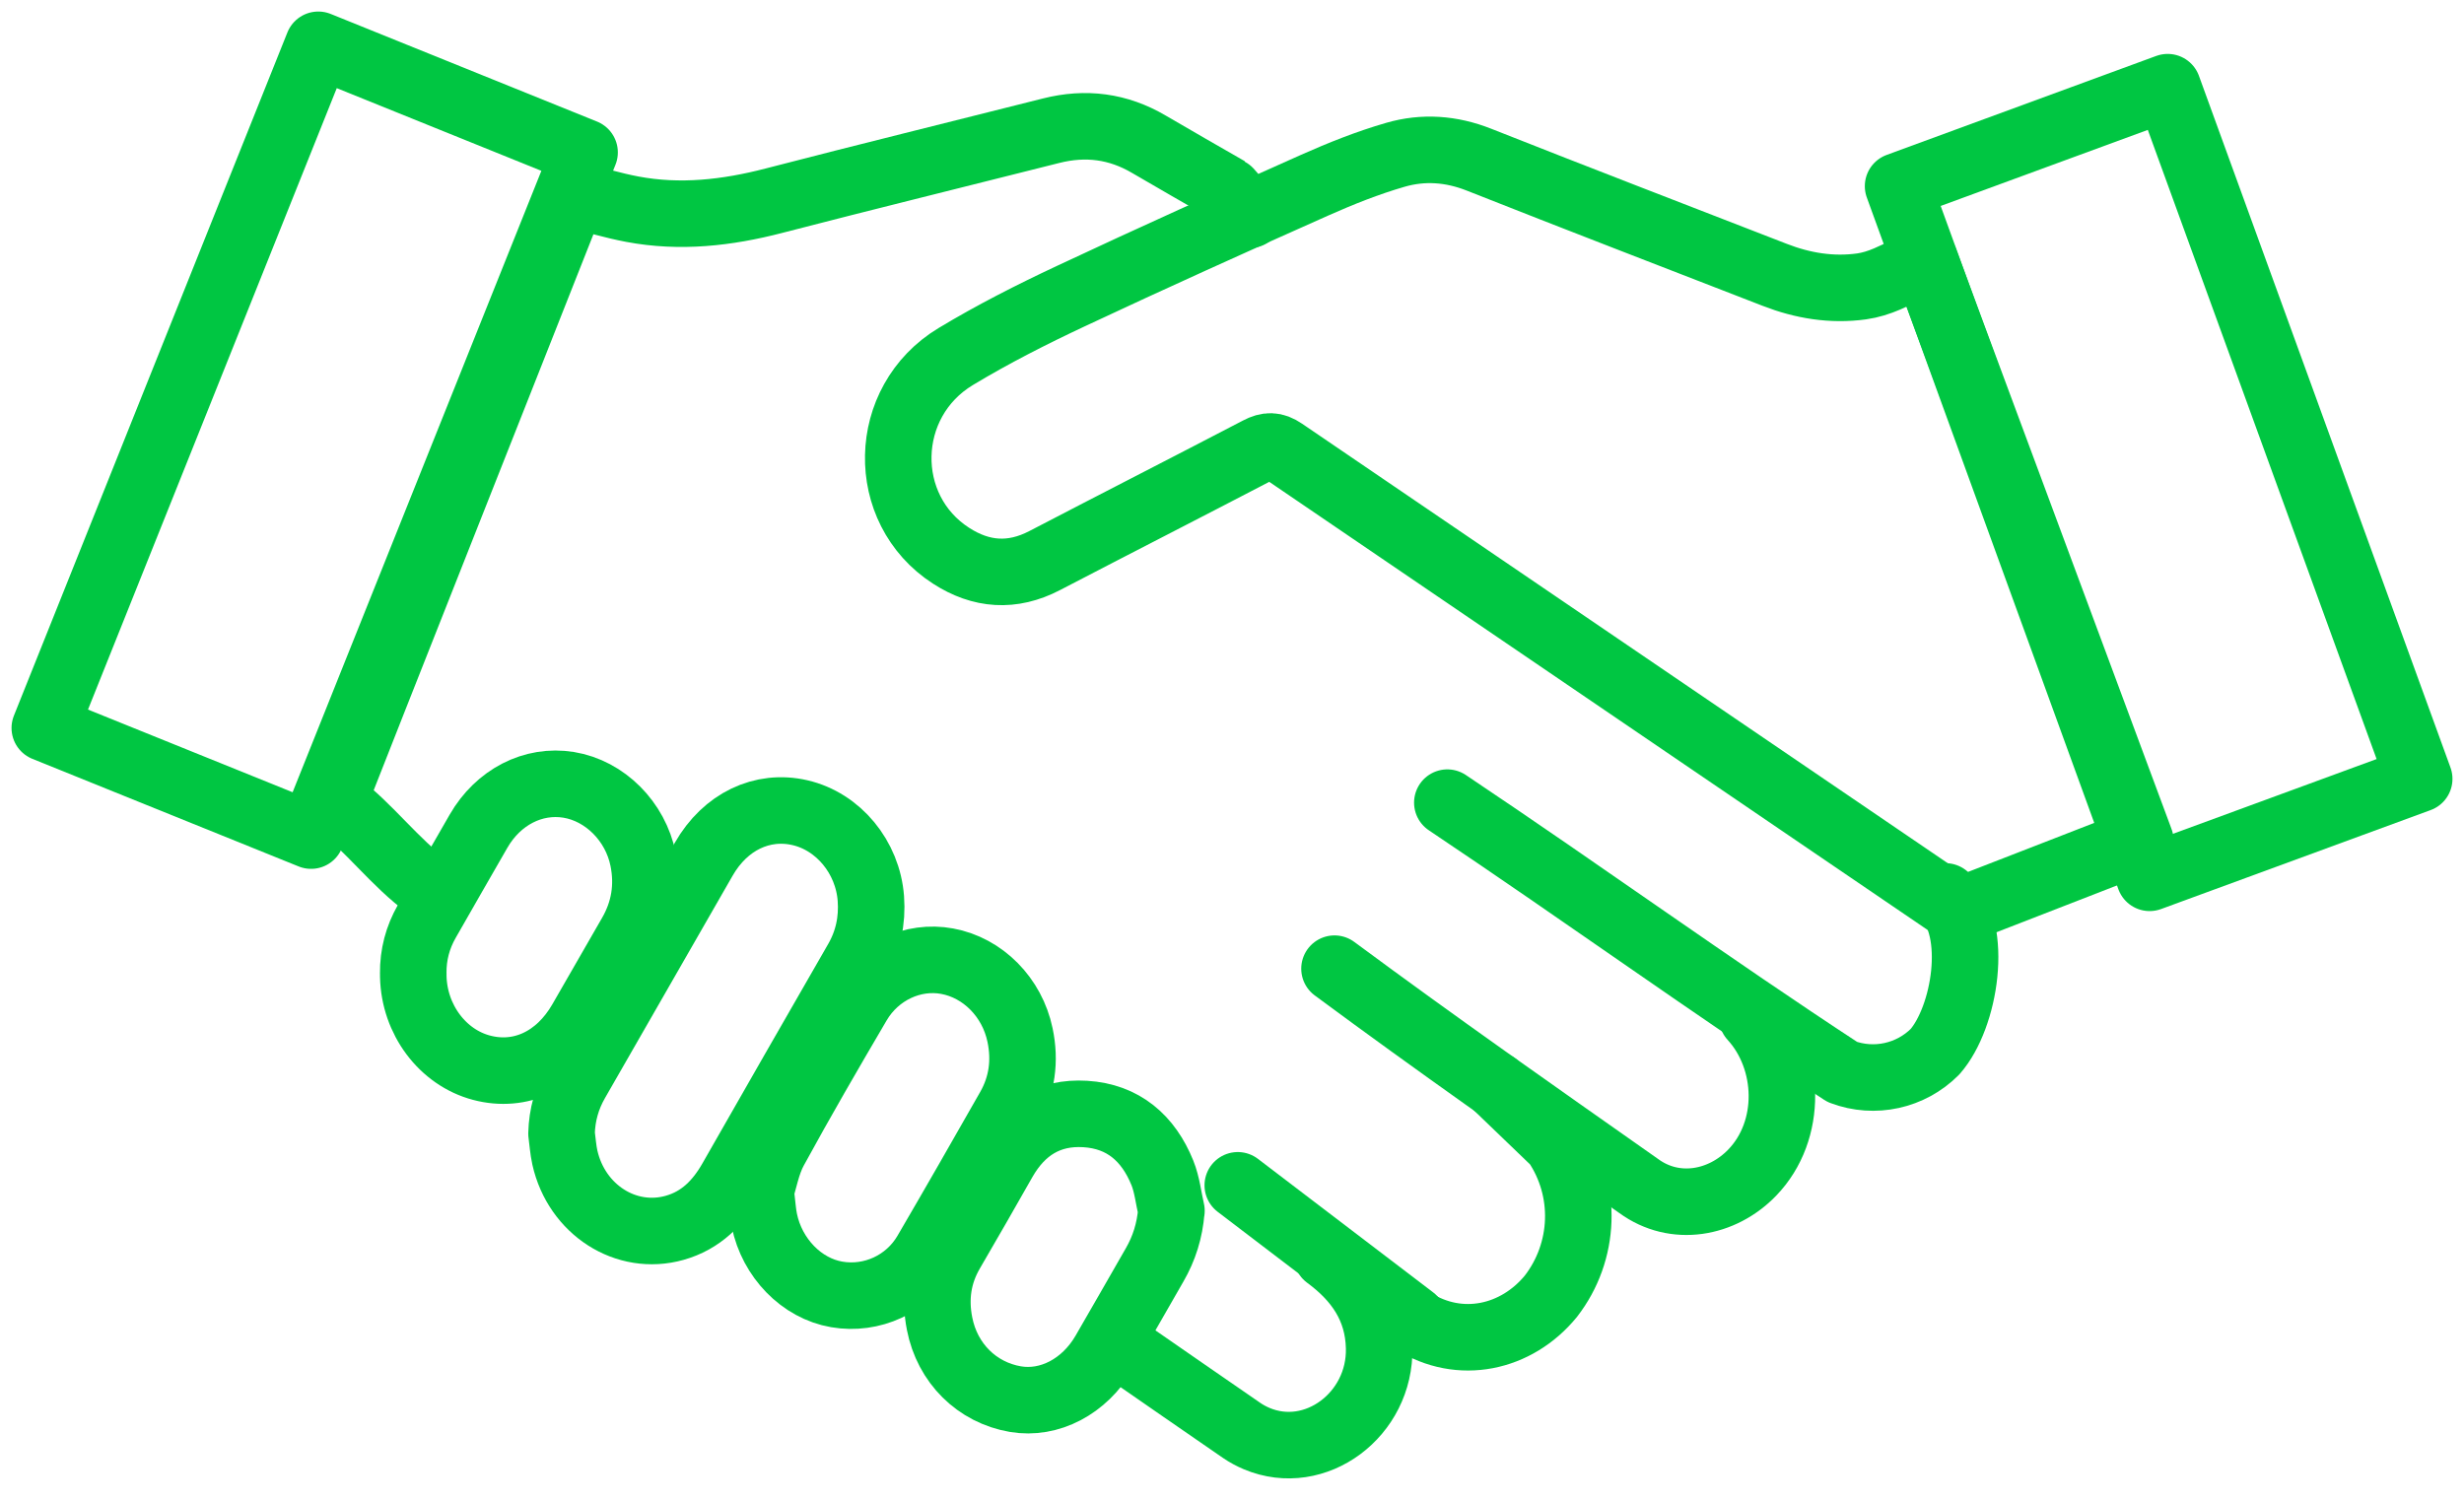 <svg width="110" height="67" viewBox="0 0 110 67" fill="none" xmlns="http://www.w3.org/2000/svg">
<path d="M64.613 35.834C70.822 39.991 76.308 43.97 82.245 47.857C83.684 48.399 85.303 48.039 86.383 46.954C87.731 45.417 88.361 41.53 86.852 40.021" stroke="#00C642" stroke-width="2.97" stroke-linecap="round" stroke-linejoin="round"/>
<path d="M59.576 43.246C64.261 46.711 68.374 49.583 73.154 52.947C74.778 54.135 76.883 53.74 78.222 52.353C80.039 50.474 79.944 47.305 78.222 45.423" stroke="#00C642" stroke-width="2.97" stroke-linecap="round" stroke-linejoin="round"/>
<path d="M63.086 58.975C65.172 60.298 67.697 59.748 69.236 57.871C70.772 55.885 70.882 53.127 69.456 51.031L66.772 48.449" stroke="#00C642" stroke-width="2.97" stroke-linecap="round" stroke-linejoin="round"/>
<path d="M55.789 9.589C55.608 9.474 54.927 8.541 54.802 8.467C53.632 7.792 52.457 7.127 51.295 6.443C49.917 5.63 48.466 5.446 46.923 5.836C42.797 6.879 38.665 7.893 34.547 8.961C32.456 9.503 30.36 9.741 28.228 9.339C27.351 9.174 26.494 8.912 25.61 8.691C25.551 8.826 25.483 8.975 25.422 9.127C22.862 15.602 15.935 33.105 15.044 35.389C14.988 35.534 14.985 35.817 15.073 35.88C16.446 36.894 17.667 38.553 19.086 39.571" stroke="#00C642" stroke-width="2.97" stroke-linecap="round" stroke-linejoin="round"/>
<path d="M85.929 11.626C85.328 11.925 84.803 12.217 84.254 12.451C83.887 12.608 83.497 12.733 83.103 12.787C81.77 12.969 80.478 12.758 79.225 12.269C74.826 10.559 70.42 8.868 66.031 7.13C64.787 6.637 63.532 6.551 62.291 6.912C61.063 7.267 59.858 7.748 58.686 8.269C55.044 9.891 51.41 11.528 47.803 13.221C46.054 14.041 44.322 14.92 42.669 15.916C39.322 17.933 39.237 22.736 42.461 24.812C43.804 25.679 45.191 25.779 46.635 25.028C49.813 23.374 53.005 21.745 56.183 20.088C56.59 19.875 56.891 19.87 57.287 20.14L87.092 40.428C87.336 40.595 87.539 40.644 87.829 40.531C89.825 39.751 94.962 37.768 95.552 37.53L85.929 11.626Z" stroke="#00C642" stroke-width="2.97" stroke-linecap="round" stroke-linejoin="round"/>
<path d="M25.068 50.609C25.117 50.965 25.139 51.328 25.217 51.679C25.742 54.013 27.955 55.427 30.119 54.816C31.287 54.487 32.066 53.699 32.655 52.663C34.513 49.399 36.387 46.145 38.258 42.888C38.753 42.027 38.951 41.104 38.878 40.115C38.739 38.267 37.427 36.677 35.71 36.282C34.025 35.894 32.376 36.684 31.419 38.355L25.721 48.282C25.305 49.004 25.09 49.775 25.068 50.612V50.609Z" stroke="#00C642" stroke-width="2.97" stroke-linecap="round" stroke-linejoin="round"/>
<path d="M33.891 53.406L33.989 53.45C34.033 53.794 34.052 54.14 34.121 54.476C34.468 56.172 35.791 57.522 37.355 57.789C38.918 58.059 40.522 57.33 41.343 55.929C42.594 53.789 43.825 51.636 45.051 49.482C45.632 48.461 45.779 47.359 45.537 46.208C45.185 44.524 43.883 43.206 42.283 42.912C40.762 42.63 39.147 43.368 38.305 44.799C37.035 46.961 35.774 49.133 34.573 51.335C34.231 51.963 34.111 52.711 33.889 53.404L33.891 53.406Z" stroke="#00C642" stroke-width="2.97" stroke-linecap="round" stroke-linejoin="round"/>
<path d="M18.45 43.459C18.45 43.504 18.45 43.55 18.45 43.594C18.491 45.516 19.754 47.207 21.496 47.668C23.235 48.13 24.927 47.34 25.941 45.585C26.686 44.296 27.426 43.005 28.166 41.717C28.767 40.672 28.95 39.557 28.711 38.37C28.369 36.669 27.008 35.304 25.384 35.039C23.804 34.784 22.245 35.582 21.366 37.103C20.592 38.443 19.825 39.788 19.056 41.13C18.643 41.852 18.44 42.625 18.448 43.457L18.45 43.459Z" stroke="#00C642" stroke-width="2.97" stroke-linecap="round" stroke-linejoin="round"/>
<path d="M52.297 54.056C52.165 53.489 52.106 52.893 51.891 52.36C51.266 50.819 50.15 49.837 48.447 49.734C46.811 49.634 45.607 50.395 44.798 51.816C44.027 53.173 43.252 54.53 42.463 55.88C41.872 56.891 41.723 57.963 41.946 59.097C42.29 60.862 43.611 62.17 45.331 62.464C46.845 62.722 48.411 61.907 49.297 60.383C50.052 59.085 50.792 57.779 51.542 56.478C51.972 55.735 52.221 54.942 52.292 54.059L52.297 54.056Z" stroke="#00C642" stroke-width="2.97" stroke-linecap="round" stroke-linejoin="round"/>
<path d="M50.004 60.083C50.087 60.152 50.129 60.196 50.177 60.228C51.929 61.441 53.677 62.655 55.434 63.863C55.641 64.005 55.871 64.128 56.103 64.226C58.724 65.33 61.635 63.151 61.569 60.177C61.53 58.365 60.611 57.087 59.236 56.073" stroke="#00C642" stroke-width="2.97" stroke-linecap="round" stroke-linejoin="round"/>
<path d="M63.086 58.884L55.258 52.918" stroke="#00C642" stroke-width="2.97" stroke-linecap="round" stroke-linejoin="round"/>
<path d="M96.771 3.892L84.736 8.311L95.965 39.19L108 34.772L96.771 3.892Z" stroke="#00C642" stroke-width="2.97" stroke-linecap="round" stroke-linejoin="round"/>
<path d="M14.209 2L2 32.501L13.888 37.305L26.097 6.804L14.209 2Z" stroke="#00C642" stroke-width="2.97" stroke-linecap="round" stroke-linejoin="round"/>
</svg>
